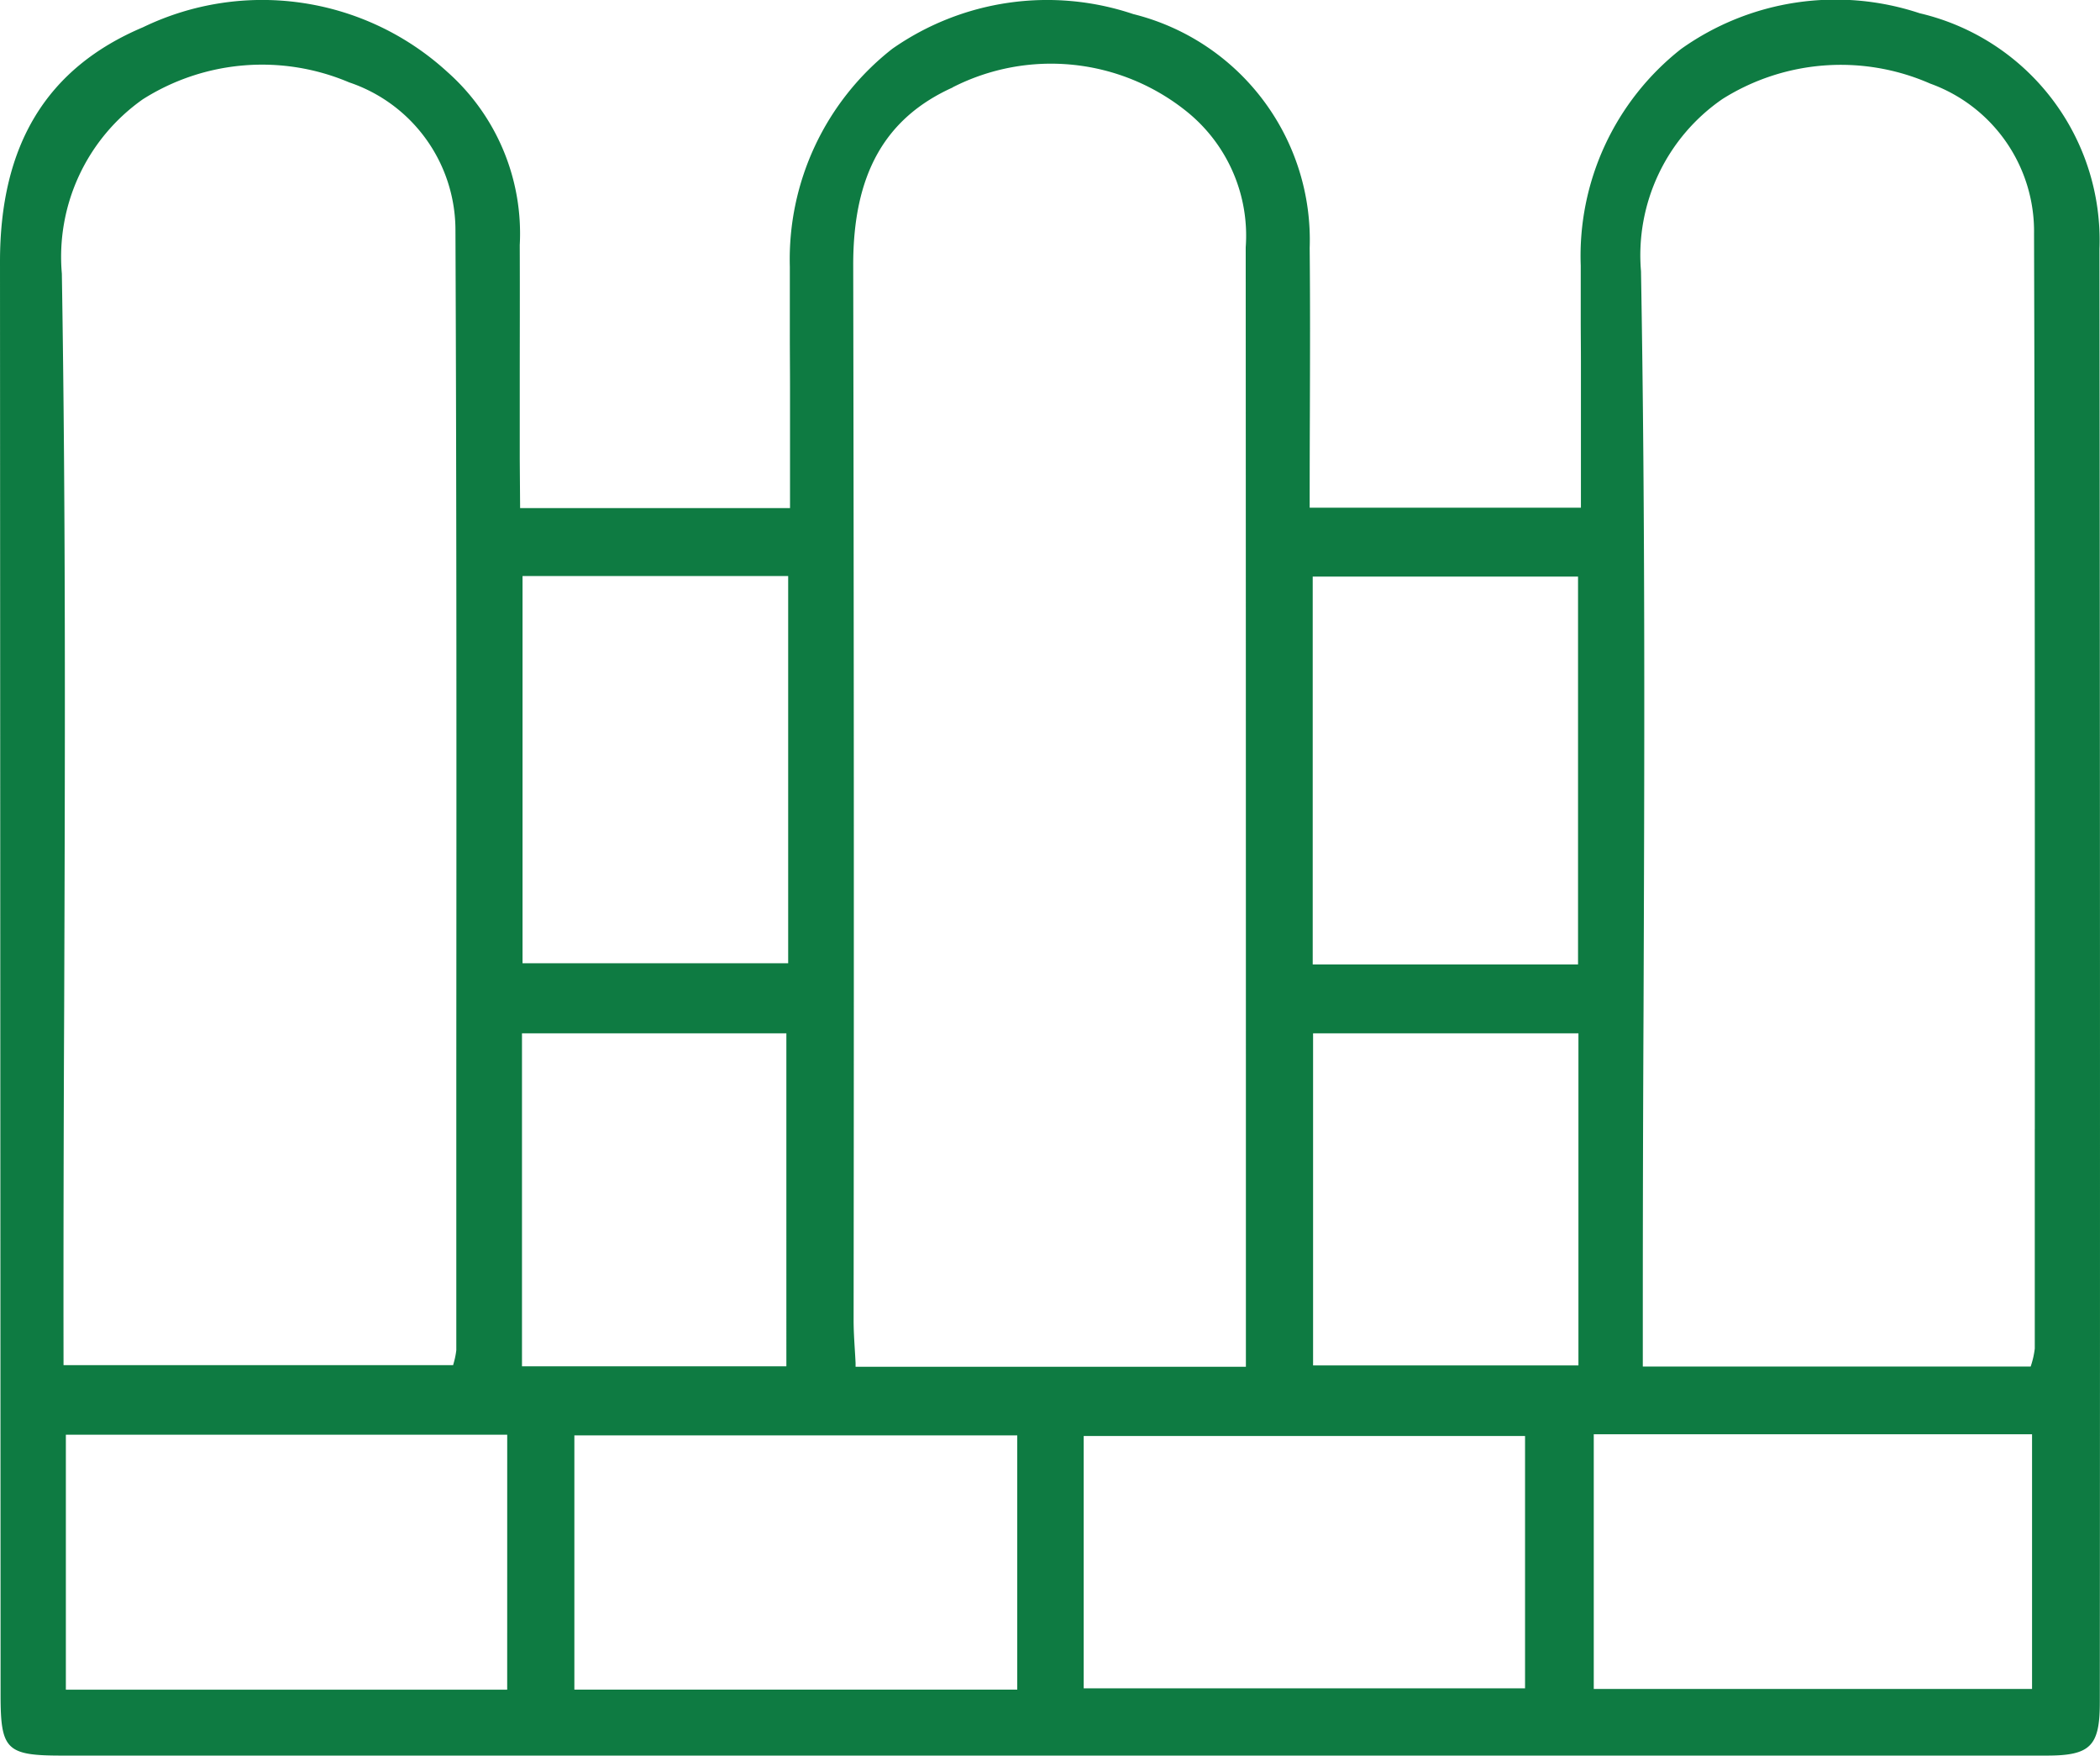 <svg xmlns="http://www.w3.org/2000/svg" xmlns:xlink="http://www.w3.org/1999/xlink" width="68.517" height="57.267" viewBox="0 0 68.517 57.267">
  <defs>
    <clipPath id="clip-path">
      <rect id="Rectángulo_1021" data-name="Rectángulo 1021" width="68.517" height="57.267" fill="#0e7b42"/>
    </clipPath>
  </defs>
  <g id="Grupo_550" data-name="Grupo 550" transform="translate(0 0)">
    <g id="Grupo_549" data-name="Grupo 549" transform="translate(0 0)" clip-path="url(#clip-path)">
      <path id="Trazado_681" data-name="Trazado 681" d="M68.511,55.536c.011-16.239.007-32.191-.012-47.414A7.6,7.6,0,0,0,62.633.432,8.694,8.694,0,0,0,54.846,1.6a8.585,8.585,0,0,0-3.271,7.063c0,.588,0,1.175,0,1.762,0,.463.006.926.006,1.389v4.747h-8.85V16.44q0-1.437.006-2.844c.006-1.893.012-3.681-.006-5.506A7.592,7.592,0,0,0,36.974.459a8.812,8.812,0,0,0-7.861,1.133A8.719,8.719,0,0,0,25.77,8.7c0,.745,0,1.49,0,2.236,0,.567.006,1.136.006,1.7v3.938H16.97l-.012-1.618q0-1.161,0-2.321c0-1.546.006-3.093,0-4.64a7.043,7.043,0,0,0-2.367-5.653A8.943,8.943,0,0,0,4.666.889C1.525,2.217,0,4.718,0,8.535L.019,55.291c0,1.791.188,1.976,2.01,1.976h64.75c1.425,0,1.732-.308,1.732-1.731M2.071,42.817q0-4.988.023-9.978C2.121,25,2.149,16.9,2.018,8.926A6.285,6.285,0,0,1,4.659,3.239a7.268,7.268,0,0,1,6.733-.552A5.088,5.088,0,0,1,14.86,7.523C14.9,16.684,14.893,26,14.888,35q0,4.521,0,9.04a2.463,2.463,0,0,1-.079.4l-.025.091H2.073Zm14.477,12.3H2.149V46.8h14.4ZM42.83,18.809h8.657v12.65H42.83ZM31.08,2.85a7.06,7.06,0,0,1,7.664.808,5.193,5.193,0,0,1,1.9,4.407q.006,14.04.006,28.1v8.418l-12.735,0,0-.12c-.007-.147-.016-.294-.025-.441-.019-.313-.039-.636-.039-.955.013-11.526.009-23.1-.013-34.415-.005-2.953,1.027-4.8,3.248-5.8M17.049,18.79h8.667V31.421H17.049Zm-.018,14.917h8.626V44.569H17.031ZM33.19,55.115H18.74V46.821H33.19Zm16.568-.042h-14.4l0-8.232h14.4ZM51.5,44.54H42.842V33.707H51.5ZM66.3,55.093H52V46.786H66.3Zm.089-18.26v7.156a2.753,2.753,0,0,1-.106.5l-.028.088H53.6V42.985q0-5,.024-10c.029-7.912.059-16.094-.083-24.138a6.186,6.186,0,0,1,2.662-5.62,7.251,7.251,0,0,1,6.774-.5,5.122,5.122,0,0,1,3.388,4.892c.029,9.739.027,19.642.025,29.219" transform="translate(0 0)" fill="#0e7b42"/>
    </g>
  </g>
</svg>
